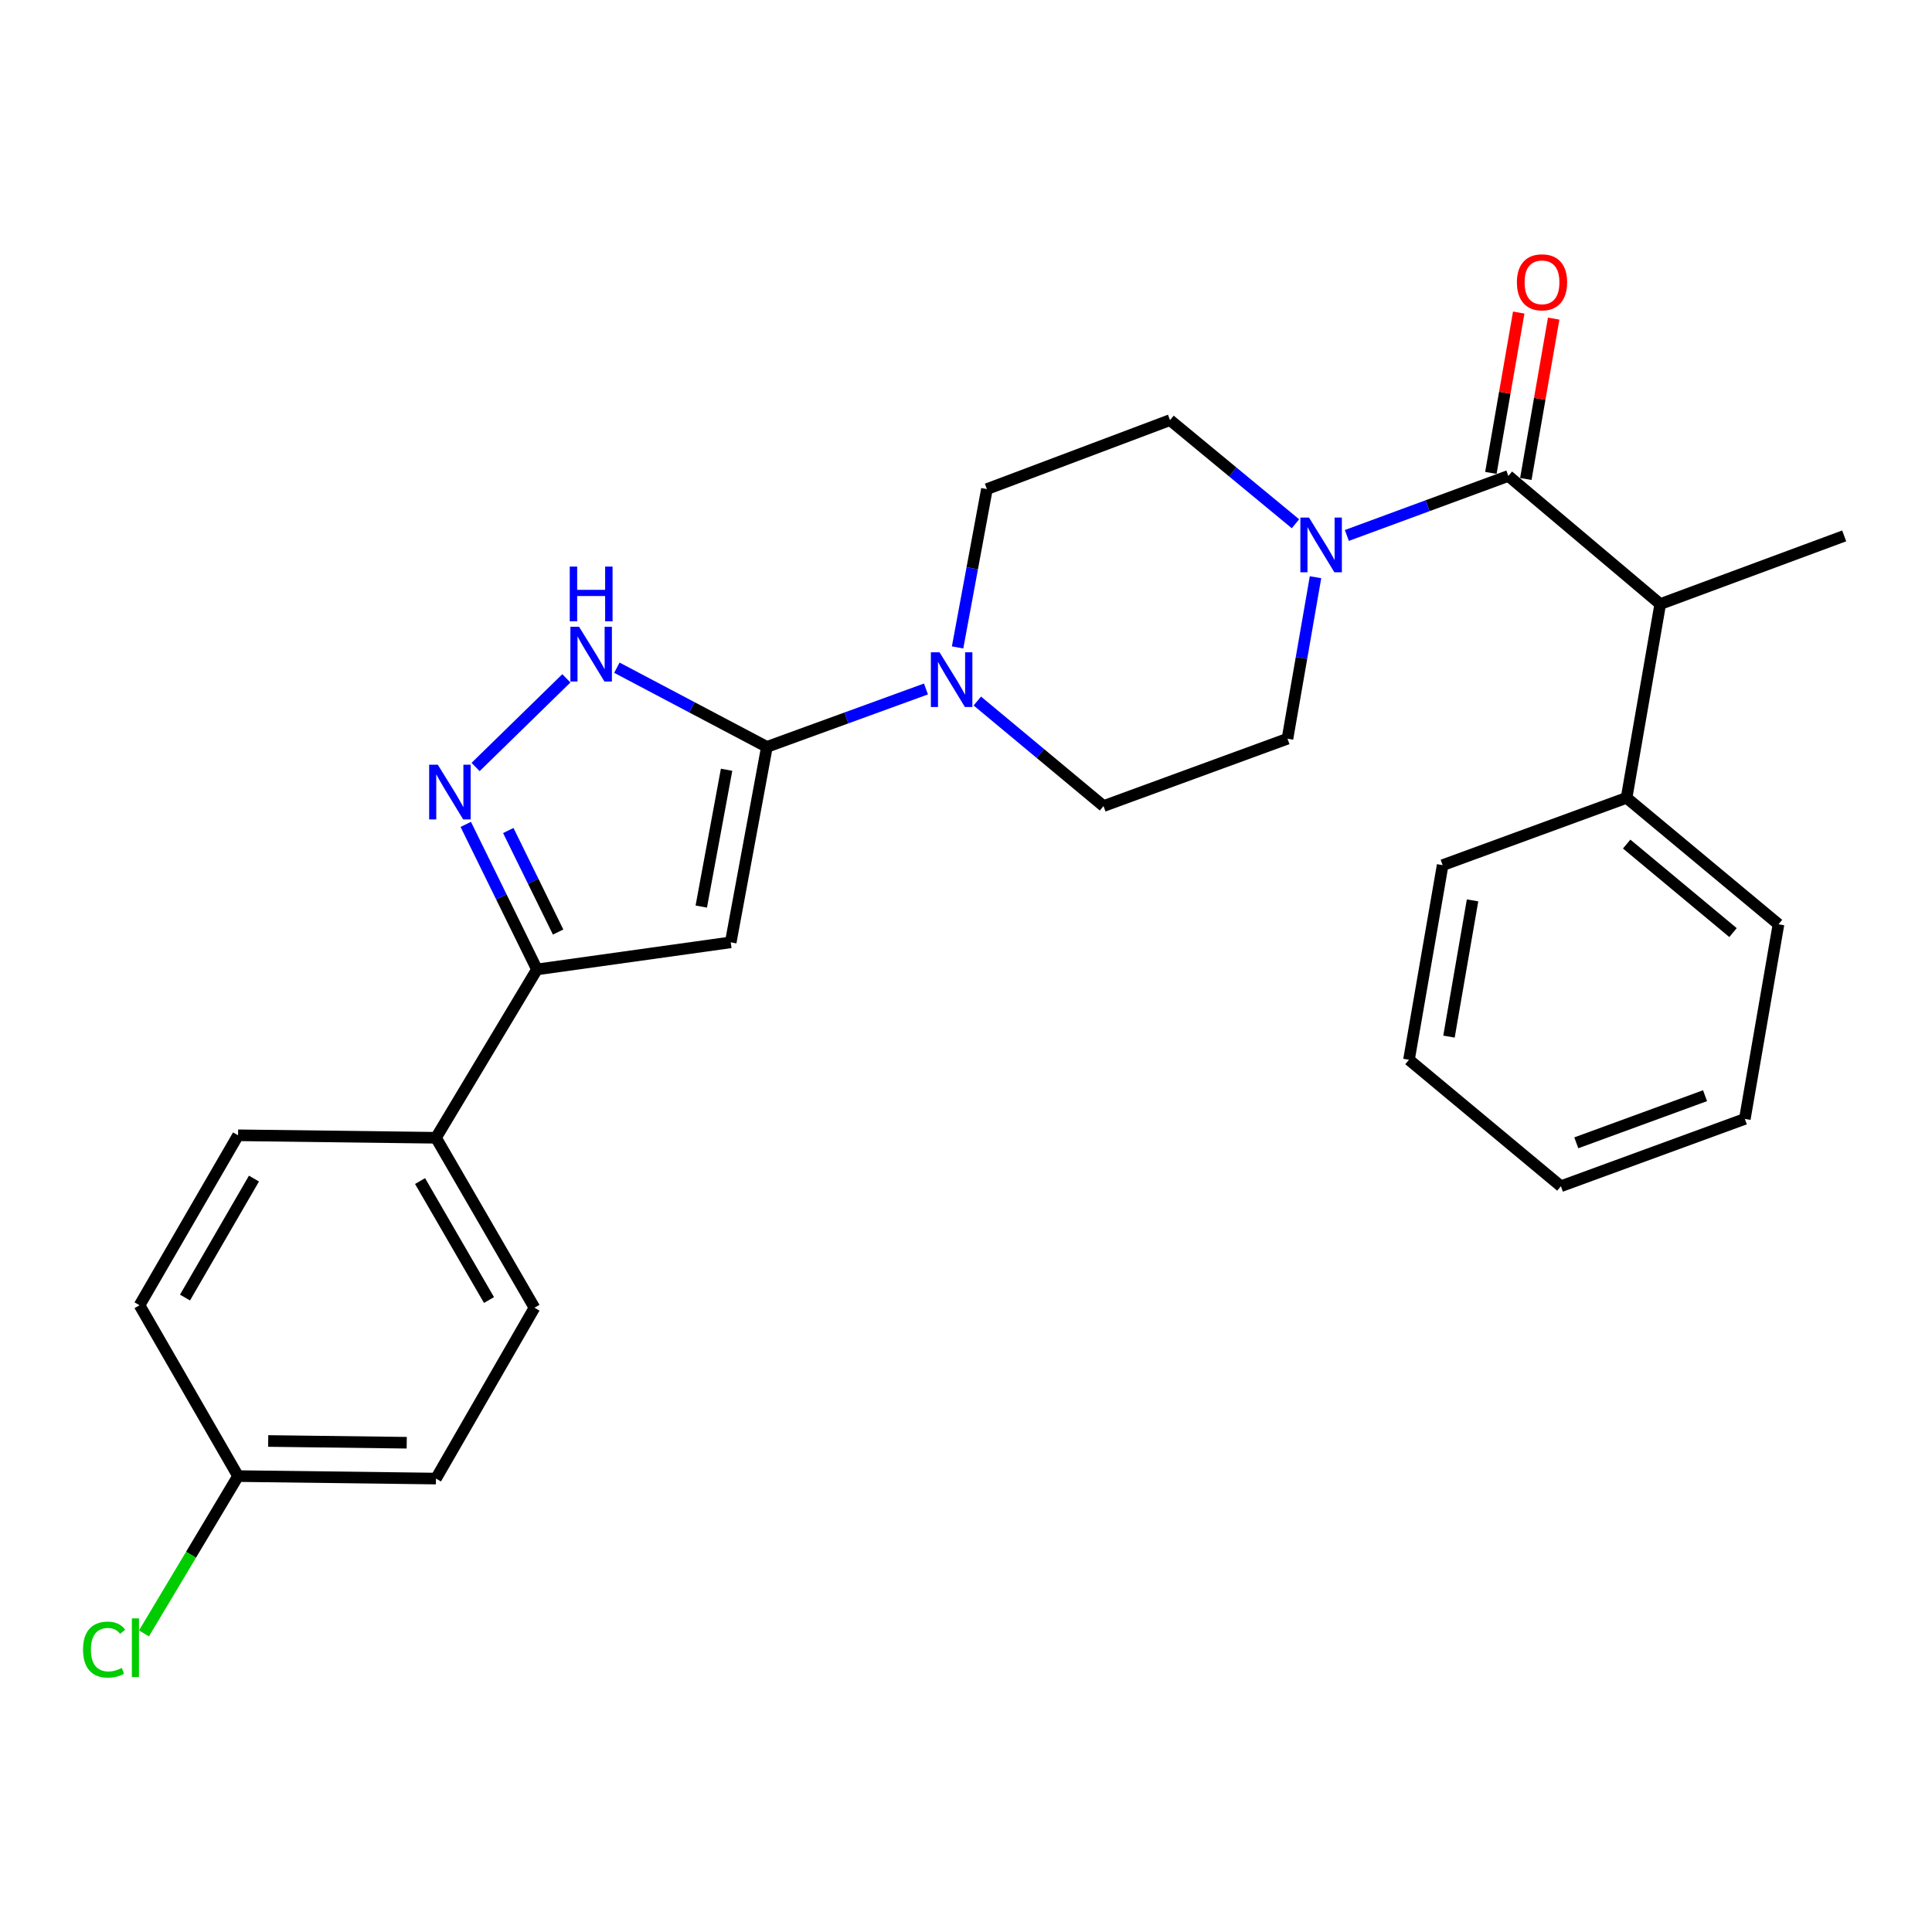 <?xml version='1.0' encoding='iso-8859-1'?>
<svg version='1.1' baseProfile='full'
              xmlns='http://www.w3.org/2000/svg'
                      xmlns:rdkit='http://www.rdkit.org/xml'
                      xmlns:xlink='http://www.w3.org/1999/xlink'
                  xml:space='preserve'
width='1000px' height='1000px' viewBox='0 0 1000 1000'>
<!-- END OF HEADER -->
<rect style='opacity:1.0;fill:#FFFFFF;stroke:none' width='1000' height='1000' x='0' y='0'> </rect>
<path class='bond-0' d='M 396.944,386.591 L 378.225,487.755' style='fill:none;fill-rule:evenodd;stroke:#000000;stroke-width:6px;stroke-linecap:butt;stroke-linejoin:miter;stroke-opacity:1' />
<path class='bond-0' d='M 376.081,398.425 L 362.978,469.24' style='fill:none;fill-rule:evenodd;stroke:#000000;stroke-width:6px;stroke-linecap:butt;stroke-linejoin:miter;stroke-opacity:1' />
<path class='bond-3' d='M 396.944,386.591 L 358.118,366.096' style='fill:none;fill-rule:evenodd;stroke:#000000;stroke-width:6px;stroke-linecap:butt;stroke-linejoin:miter;stroke-opacity:1' />
<path class='bond-3' d='M 358.118,366.096 L 319.293,345.602' style='fill:none;fill-rule:evenodd;stroke:#0000FF;stroke-width:6px;stroke-linecap:butt;stroke-linejoin:miter;stroke-opacity:1' />
<path class='bond-5' d='M 396.944,386.591 L 438.11,371.602' style='fill:none;fill-rule:evenodd;stroke:#000000;stroke-width:6px;stroke-linecap:butt;stroke-linejoin:miter;stroke-opacity:1' />
<path class='bond-5' d='M 438.11,371.602 L 479.275,356.612' style='fill:none;fill-rule:evenodd;stroke:#0000FF;stroke-width:6px;stroke-linecap:butt;stroke-linejoin:miter;stroke-opacity:1' />
<path class='bond-4' d='M 378.225,487.755 L 277.928,501.772' style='fill:none;fill-rule:evenodd;stroke:#000000;stroke-width:6px;stroke-linecap:butt;stroke-linejoin:miter;stroke-opacity:1' />
<path class='bond-1' d='M 246.165,396.997 L 293.151,351.106' style='fill:none;fill-rule:evenodd;stroke:#0000FF;stroke-width:6px;stroke-linecap:butt;stroke-linejoin:miter;stroke-opacity:1' />
<path class='bond-27' d='M 241.076,426.699 L 259.502,464.235' style='fill:none;fill-rule:evenodd;stroke:#0000FF;stroke-width:6px;stroke-linecap:butt;stroke-linejoin:miter;stroke-opacity:1' />
<path class='bond-27' d='M 259.502,464.235 L 277.928,501.772' style='fill:none;fill-rule:evenodd;stroke:#000000;stroke-width:6px;stroke-linecap:butt;stroke-linejoin:miter;stroke-opacity:1' />
<path class='bond-27' d='M 263.087,429.868 L 275.985,456.144' style='fill:none;fill-rule:evenodd;stroke:#0000FF;stroke-width:6px;stroke-linecap:butt;stroke-linejoin:miter;stroke-opacity:1' />
<path class='bond-27' d='M 275.985,456.144 L 288.883,482.419' style='fill:none;fill-rule:evenodd;stroke:#000000;stroke-width:6px;stroke-linecap:butt;stroke-linejoin:miter;stroke-opacity:1' />
<path class='bond-2' d='M 780.719,246.347 L 738.925,261.749' style='fill:none;fill-rule:evenodd;stroke:#000000;stroke-width:6px;stroke-linecap:butt;stroke-linejoin:miter;stroke-opacity:1' />
<path class='bond-2' d='M 738.925,261.749 L 697.131,277.151' style='fill:none;fill-rule:evenodd;stroke:#0000FF;stroke-width:6px;stroke-linecap:butt;stroke-linejoin:miter;stroke-opacity:1' />
<path class='bond-7' d='M 780.719,246.347 L 859.339,312.664' style='fill:none;fill-rule:evenodd;stroke:#000000;stroke-width:6px;stroke-linecap:butt;stroke-linejoin:miter;stroke-opacity:1' />
<path class='bond-9' d='M 789.765,247.918 L 796.973,206.417' style='fill:none;fill-rule:evenodd;stroke:#000000;stroke-width:6px;stroke-linecap:butt;stroke-linejoin:miter;stroke-opacity:1' />
<path class='bond-9' d='M 796.973,206.417 L 804.182,164.916' style='fill:none;fill-rule:evenodd;stroke:#FF0000;stroke-width:6px;stroke-linecap:butt;stroke-linejoin:miter;stroke-opacity:1' />
<path class='bond-9' d='M 771.674,244.776 L 778.882,203.275' style='fill:none;fill-rule:evenodd;stroke:#000000;stroke-width:6px;stroke-linecap:butt;stroke-linejoin:miter;stroke-opacity:1' />
<path class='bond-9' d='M 778.882,203.275 L 786.091,161.774' style='fill:none;fill-rule:evenodd;stroke:#FF0000;stroke-width:6px;stroke-linecap:butt;stroke-linejoin:miter;stroke-opacity:1' />
<path class='bond-8' d='M 277.928,501.772 L 225.658,588.909' style='fill:none;fill-rule:evenodd;stroke:#000000;stroke-width:6px;stroke-linecap:butt;stroke-linejoin:miter;stroke-opacity:1' />
<path class='bond-10' d='M 505.856,362.843 L 538.517,390.029' style='fill:none;fill-rule:evenodd;stroke:#0000FF;stroke-width:6px;stroke-linecap:butt;stroke-linejoin:miter;stroke-opacity:1' />
<path class='bond-10' d='M 538.517,390.029 L 571.179,417.215' style='fill:none;fill-rule:evenodd;stroke:#000000;stroke-width:6px;stroke-linecap:butt;stroke-linejoin:miter;stroke-opacity:1' />
<path class='bond-12' d='M 495.647,335.107 L 503.238,294.129' style='fill:none;fill-rule:evenodd;stroke:#0000FF;stroke-width:6px;stroke-linecap:butt;stroke-linejoin:miter;stroke-opacity:1' />
<path class='bond-12' d='M 503.238,294.129 L 510.829,253.151' style='fill:none;fill-rule:evenodd;stroke:#000000;stroke-width:6px;stroke-linecap:butt;stroke-linejoin:miter;stroke-opacity:1' />
<path class='bond-6' d='M 670.533,271.095 L 638.065,244.276' style='fill:none;fill-rule:evenodd;stroke:#0000FF;stroke-width:6px;stroke-linecap:butt;stroke-linejoin:miter;stroke-opacity:1' />
<path class='bond-6' d='M 638.065,244.276 L 605.597,217.457' style='fill:none;fill-rule:evenodd;stroke:#000000;stroke-width:6px;stroke-linecap:butt;stroke-linejoin:miter;stroke-opacity:1' />
<path class='bond-28' d='M 680.909,298.766 L 673.652,340.562' style='fill:none;fill-rule:evenodd;stroke:#0000FF;stroke-width:6px;stroke-linecap:butt;stroke-linejoin:miter;stroke-opacity:1' />
<path class='bond-28' d='M 673.652,340.562 L 666.396,382.358' style='fill:none;fill-rule:evenodd;stroke:#000000;stroke-width:6px;stroke-linecap:butt;stroke-linejoin:miter;stroke-opacity:1' />
<path class='bond-14' d='M 859.339,312.664 L 841.915,412.961' style='fill:none;fill-rule:evenodd;stroke:#000000;stroke-width:6px;stroke-linecap:butt;stroke-linejoin:miter;stroke-opacity:1' />
<path class='bond-21' d='M 859.339,312.664 L 954.545,277.379' style='fill:none;fill-rule:evenodd;stroke:#000000;stroke-width:6px;stroke-linecap:butt;stroke-linejoin:miter;stroke-opacity:1' />
<path class='bond-15' d='M 225.658,588.909 L 276.643,676.883' style='fill:none;fill-rule:evenodd;stroke:#000000;stroke-width:6px;stroke-linecap:butt;stroke-linejoin:miter;stroke-opacity:1' />
<path class='bond-15' d='M 217.419,611.313 L 253.108,672.894' style='fill:none;fill-rule:evenodd;stroke:#000000;stroke-width:6px;stroke-linecap:butt;stroke-linejoin:miter;stroke-opacity:1' />
<path class='bond-16' d='M 225.658,588.909 L 123.219,587.624' style='fill:none;fill-rule:evenodd;stroke:#000000;stroke-width:6px;stroke-linecap:butt;stroke-linejoin:miter;stroke-opacity:1' />
<path class='bond-11' d='M 571.179,417.215 L 666.396,382.358' style='fill:none;fill-rule:evenodd;stroke:#000000;stroke-width:6px;stroke-linecap:butt;stroke-linejoin:miter;stroke-opacity:1' />
<path class='bond-13' d='M 510.829,253.151 L 605.597,217.457' style='fill:none;fill-rule:evenodd;stroke:#000000;stroke-width:6px;stroke-linecap:butt;stroke-linejoin:miter;stroke-opacity:1' />
<path class='bond-22' d='M 841.915,412.961 L 920.545,478.411' style='fill:none;fill-rule:evenodd;stroke:#000000;stroke-width:6px;stroke-linecap:butt;stroke-linejoin:miter;stroke-opacity:1' />
<path class='bond-22' d='M 841.963,436.891 L 897.004,482.706' style='fill:none;fill-rule:evenodd;stroke:#000000;stroke-width:6px;stroke-linecap:butt;stroke-linejoin:miter;stroke-opacity:1' />
<path class='bond-23' d='M 841.915,412.961 L 746.709,447.798' style='fill:none;fill-rule:evenodd;stroke:#000000;stroke-width:6px;stroke-linecap:butt;stroke-linejoin:miter;stroke-opacity:1' />
<path class='bond-19' d='M 276.643,676.883 L 225.658,765.306' style='fill:none;fill-rule:evenodd;stroke:#000000;stroke-width:6px;stroke-linecap:butt;stroke-linejoin:miter;stroke-opacity:1' />
<path class='bond-18' d='M 123.219,587.624 L 72.224,675.598' style='fill:none;fill-rule:evenodd;stroke:#000000;stroke-width:6px;stroke-linecap:butt;stroke-linejoin:miter;stroke-opacity:1' />
<path class='bond-18' d='M 131.455,610.029 L 95.759,671.61' style='fill:none;fill-rule:evenodd;stroke:#000000;stroke-width:6px;stroke-linecap:butt;stroke-linejoin:miter;stroke-opacity:1' />
<path class='bond-17' d='M 123.219,764.021 L 72.224,675.598' style='fill:none;fill-rule:evenodd;stroke:#000000;stroke-width:6px;stroke-linecap:butt;stroke-linejoin:miter;stroke-opacity:1' />
<path class='bond-20' d='M 123.219,764.021 L 98.869,804.735' style='fill:none;fill-rule:evenodd;stroke:#000000;stroke-width:6px;stroke-linecap:butt;stroke-linejoin:miter;stroke-opacity:1' />
<path class='bond-20' d='M 98.869,804.735 L 74.519,845.449' style='fill:none;fill-rule:evenodd;stroke:#00CC00;stroke-width:6px;stroke-linecap:butt;stroke-linejoin:miter;stroke-opacity:1' />
<path class='bond-29' d='M 123.219,764.021 L 225.658,765.306' style='fill:none;fill-rule:evenodd;stroke:#000000;stroke-width:6px;stroke-linecap:butt;stroke-linejoin:miter;stroke-opacity:1' />
<path class='bond-29' d='M 138.815,745.853 L 210.522,746.753' style='fill:none;fill-rule:evenodd;stroke:#000000;stroke-width:6px;stroke-linecap:butt;stroke-linejoin:miter;stroke-opacity:1' />
<path class='bond-25' d='M 920.545,478.411 L 903.122,579.147' style='fill:none;fill-rule:evenodd;stroke:#000000;stroke-width:6px;stroke-linecap:butt;stroke-linejoin:miter;stroke-opacity:1' />
<path class='bond-24' d='M 746.709,447.798 L 729.285,548.533' style='fill:none;fill-rule:evenodd;stroke:#000000;stroke-width:6px;stroke-linecap:butt;stroke-linejoin:miter;stroke-opacity:1' />
<path class='bond-24' d='M 762.188,466.038 L 749.992,536.553' style='fill:none;fill-rule:evenodd;stroke:#000000;stroke-width:6px;stroke-linecap:butt;stroke-linejoin:miter;stroke-opacity:1' />
<path class='bond-26' d='M 729.285,548.533 L 807.915,613.994' style='fill:none;fill-rule:evenodd;stroke:#000000;stroke-width:6px;stroke-linecap:butt;stroke-linejoin:miter;stroke-opacity:1' />
<path class='bond-30' d='M 903.122,579.147 L 807.915,613.994' style='fill:none;fill-rule:evenodd;stroke:#000000;stroke-width:6px;stroke-linecap:butt;stroke-linejoin:miter;stroke-opacity:1' />
<path class='bond-30' d='M 882.53,567.131 L 815.885,591.524' style='fill:none;fill-rule:evenodd;stroke:#000000;stroke-width:6px;stroke-linecap:butt;stroke-linejoin:miter;stroke-opacity:1' />
<path  class='atom-2' d='M 226.61 395.822
L 235.89 410.822
Q 236.81 412.302, 238.29 414.982
Q 239.77 417.662, 239.85 417.822
L 239.85 395.822
L 243.61 395.822
L 243.61 424.142
L 239.73 424.142
L 229.77 407.742
Q 228.61 405.822, 227.37 403.622
Q 226.17 401.422, 225.81 400.742
L 225.81 424.142
L 222.13 424.142
L 222.13 395.822
L 226.61 395.822
' fill='#0000FF'/>
<path  class='atom-4' d='M 299.721 324.415
L 309.001 339.415
Q 309.921 340.895, 311.401 343.575
Q 312.881 346.255, 312.961 346.415
L 312.961 324.415
L 316.721 324.415
L 316.721 352.735
L 312.841 352.735
L 302.881 336.335
Q 301.721 334.415, 300.481 332.215
Q 299.281 330.015, 298.921 329.335
L 298.921 352.735
L 295.241 352.735
L 295.241 324.415
L 299.721 324.415
' fill='#0000FF'/>
<path  class='atom-4' d='M 294.901 293.263
L 298.741 293.263
L 298.741 305.303
L 313.221 305.303
L 313.221 293.263
L 317.061 293.263
L 317.061 321.583
L 313.221 321.583
L 313.221 308.503
L 298.741 308.503
L 298.741 321.583
L 294.901 321.583
L 294.901 293.263
' fill='#0000FF'/>
<path  class='atom-6' d='M 486.299 337.615
L 495.579 352.615
Q 496.499 354.095, 497.979 356.775
Q 499.459 359.455, 499.539 359.615
L 499.539 337.615
L 503.299 337.615
L 503.299 365.935
L 499.419 365.935
L 489.459 349.535
Q 488.299 347.615, 487.059 345.415
Q 485.859 343.215, 485.499 342.535
L 485.499 365.935
L 481.819 365.935
L 481.819 337.615
L 486.299 337.615
' fill='#0000FF'/>
<path  class='atom-7' d='M 677.549 267.901
L 686.829 282.901
Q 687.749 284.381, 689.229 287.061
Q 690.709 289.741, 690.789 289.901
L 690.789 267.901
L 694.549 267.901
L 694.549 296.221
L 690.669 296.221
L 680.709 279.821
Q 679.549 277.901, 678.309 275.701
Q 677.109 273.501, 676.749 272.821
L 676.749 296.221
L 673.069 296.221
L 673.069 267.901
L 677.549 267.901
' fill='#0000FF'/>
<path  class='atom-10' d='M 785.143 146.12
Q 785.143 139.32, 788.503 135.52
Q 791.863 131.72, 798.143 131.72
Q 804.423 131.72, 807.783 135.52
Q 811.143 139.32, 811.143 146.12
Q 811.143 153, 807.743 156.92
Q 804.343 160.8, 798.143 160.8
Q 791.903 160.8, 788.503 156.92
Q 785.143 153.04, 785.143 146.12
M 798.143 157.6
Q 802.463 157.6, 804.783 154.72
Q 807.143 151.8, 807.143 146.12
Q 807.143 140.56, 804.783 137.76
Q 802.463 134.92, 798.143 134.92
Q 793.823 134.92, 791.463 137.72
Q 789.143 140.52, 789.143 146.12
Q 789.143 151.84, 791.463 154.72
Q 793.823 157.6, 798.143 157.6
' fill='#FF0000'/>
<path  class='atom-21' d='M 42.971 853.832
Q 42.971 846.792, 46.251 843.112
Q 49.571 839.392, 55.851 839.392
Q 61.691 839.392, 64.811 843.512
L 62.171 845.672
Q 59.891 842.672, 55.851 842.672
Q 51.571 842.672, 49.291 845.552
Q 47.051 848.392, 47.051 853.832
Q 47.051 859.432, 49.371 862.312
Q 51.731 865.192, 56.291 865.192
Q 59.411 865.192, 63.051 863.312
L 64.171 866.312
Q 62.691 867.272, 60.451 867.832
Q 58.211 868.392, 55.731 868.392
Q 49.571 868.392, 46.251 864.632
Q 42.971 860.872, 42.971 853.832
' fill='#00CC00'/>
<path  class='atom-21' d='M 68.251 837.672
L 71.931 837.672
L 71.931 868.032
L 68.251 868.032
L 68.251 837.672
' fill='#00CC00'/>
</svg>
